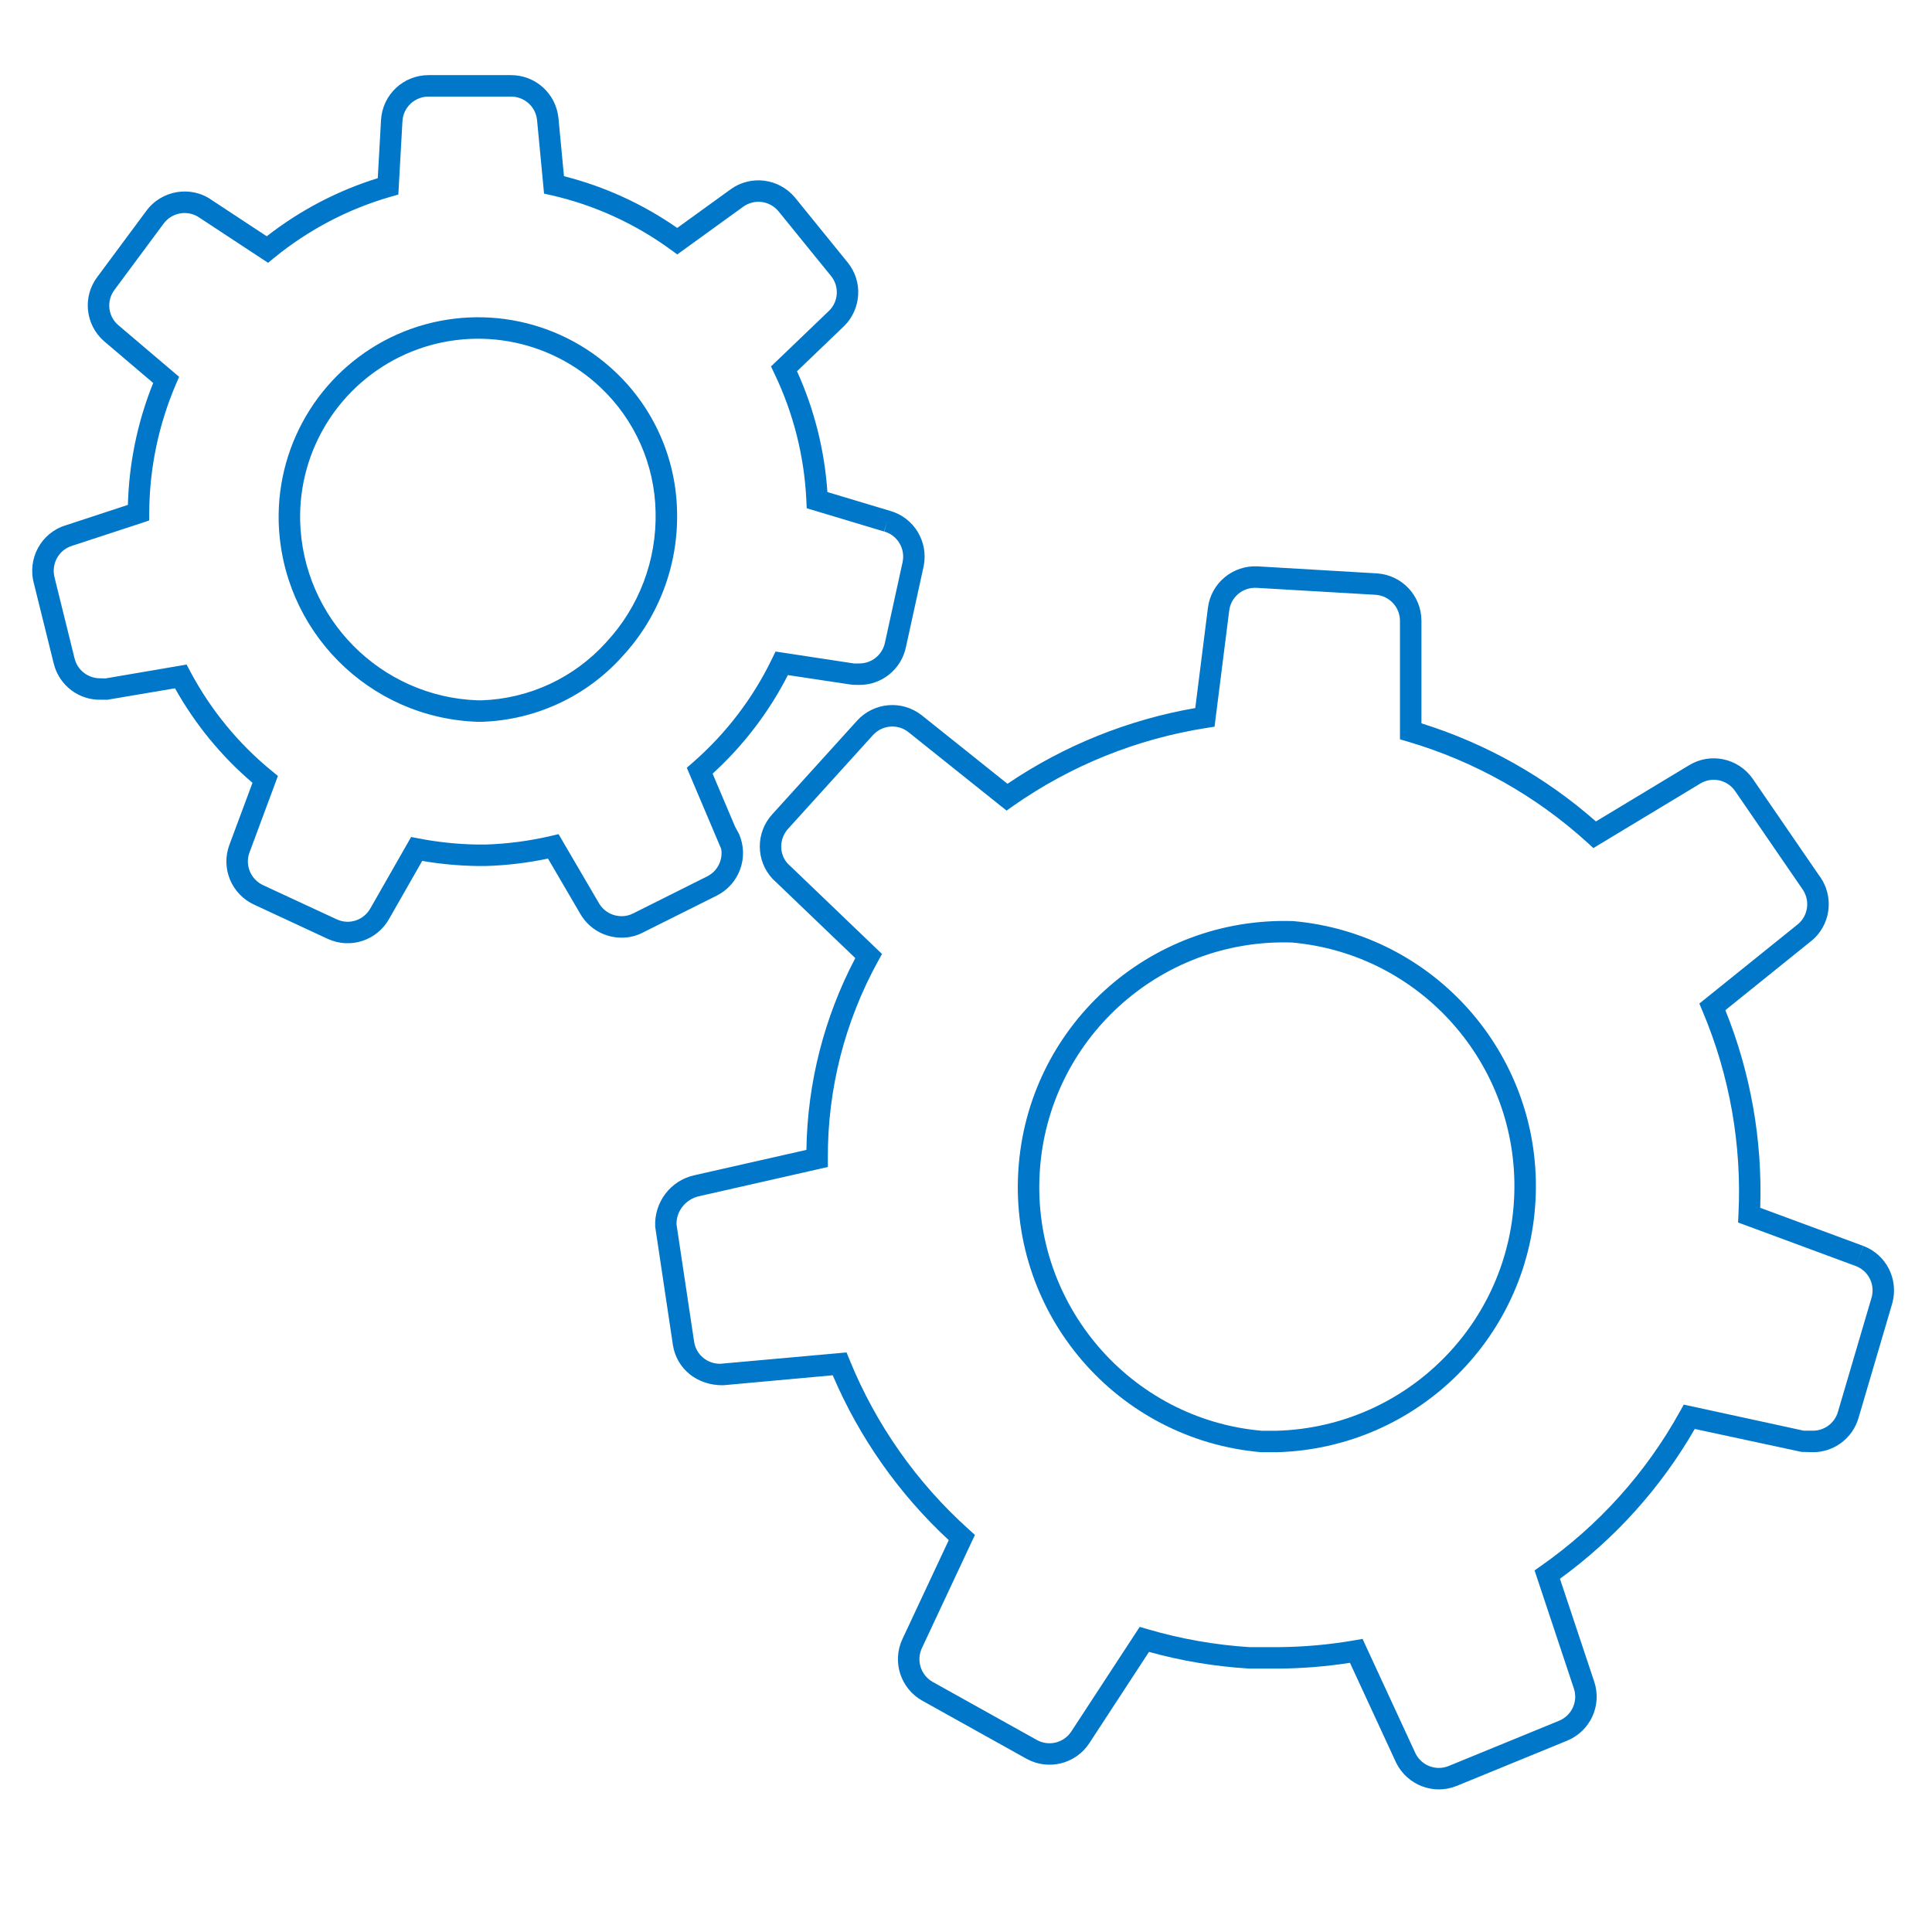 <svg xmlns="http://www.w3.org/2000/svg" viewBox="0 0 45 45">
  <g fill="none" fill-rule="evenodd">
    <path fill="#0077C8" fill-rule="nonzero" d="M35.771,27.814 C35.674,31.094 33.035,33.73 29.745,33.825 L29.366,33.824 C26.021,33.531 23.517,30.629 23.718,27.278 C23.918,23.926 26.751,21.345 30.12,21.454 C33.391,21.742 35.87,24.532 35.771,27.814 L35.771,27.814 Z M35.271,27.799 C35.362,24.782 33.083,22.217 30.09,21.953 C27.005,21.853 24.401,24.227 24.217,27.308 C24.032,30.388 26.335,33.057 29.388,33.325 L29.738,33.325 C32.756,33.238 35.182,30.815 35.271,27.799 L35.271,27.799 Z M40.483,28.474 L40.492,28.29 C40.573,26.666 40.287,25.046 39.654,23.549 L39.581,23.375 L39.728,23.257 L41.859,21.541 C42.121,21.338 42.173,20.962 41.968,20.689 L40.41,18.419 C40.225,18.159 39.874,18.086 39.603,18.25 L37.113,19.753 L36.975,19.627 C35.775,18.536 34.344,17.731 32.788,17.273 L32.608,17.22 L32.608,14.461 C32.608,14.139 32.358,13.874 32.038,13.854 L29.269,13.692 C28.95,13.673 28.671,13.904 28.631,14.219 L28.289,16.926 L28.103,16.955 C26.482,17.209 24.941,17.83 23.598,18.772 L23.445,18.88 L23.298,18.763 L21.157,17.051 C20.907,16.854 20.546,16.886 20.331,17.124 L18.359,19.301 C18.143,19.535 18.143,19.895 18.349,20.116 L20.544,22.22 L20.451,22.388 C19.676,23.795 19.273,25.375 19.282,26.981 L19.283,27.182 L19.087,27.226 L16.288,27.861 C15.968,27.928 15.744,28.22 15.758,28.524 L16.168,31.256 C16.216,31.553 16.474,31.77 16.778,31.765 L19.718,31.501 L19.788,31.673 C20.403,33.184 21.354,34.536 22.57,35.627 L22.708,35.751 L22.629,35.919 L21.473,38.387 C21.337,38.676 21.448,39.021 21.728,39.177 L24.153,40.529 C24.431,40.682 24.781,40.594 24.954,40.328 L26.546,37.893 L26.724,37.945 C27.503,38.174 28.306,38.315 29.105,38.365 L29.78,38.365 C30.376,38.36 30.968,38.307 31.548,38.206 L31.737,38.173 L31.817,38.348 L32.971,40.843 C33.113,41.126 33.448,41.253 33.741,41.134 L36.313,40.08 C36.609,39.958 36.76,39.63 36.658,39.327 L35.743,36.578 L35.895,36.471 C37.232,35.534 38.339,34.304 39.128,32.878 L39.218,32.716 L39.399,32.755 L42.011,33.323 L42.202,33.323 C42.481,33.334 42.731,33.154 42.809,32.885 L43.596,30.211 C43.675,29.909 43.516,29.6 43.226,29.489 L40.483,28.474 Z M43.4,29.02 L43.227,29.489 C43.226,29.489 43.402,29.021 43.402,29.021 C43.932,29.222 44.224,29.789 44.078,30.345 L43.289,33.025 C43.148,33.514 42.691,33.843 42.192,33.823 L41.958,33.817 L39.474,33.283 C38.686,34.652 37.615,35.842 36.334,36.772 L37.132,39.168 C37.318,39.72 37.042,40.321 36.503,40.543 L33.93,41.597 C33.394,41.815 32.782,41.583 32.52,41.06 L31.443,38.73 C30.898,38.815 30.342,38.86 29.782,38.865 L29.089,38.864 C28.3,38.816 27.521,38.686 26.762,38.476 L25.373,40.601 C25.058,41.086 24.419,41.246 23.911,40.966 L21.485,39.614 C20.975,39.331 20.772,38.701 21.02,38.175 L22.098,35.873 C20.937,34.796 20.017,33.488 19.396,32.033 L16.848,32.265 C16.233,32.274 15.761,31.878 15.674,31.333 L15.261,28.574 C15.232,28 15.624,27.489 16.182,27.372 L18.783,26.783 C18.806,25.225 19.196,23.695 19.922,22.316 L17.992,20.467 C17.599,20.044 17.599,19.388 17.99,18.964 L19.96,16.789 C20.351,16.356 21.008,16.298 21.468,16.659 L23.466,18.256 C24.782,17.365 26.273,16.764 27.84,16.492 L28.135,14.155 C28.209,13.579 28.717,13.159 29.298,13.192 L32.068,13.355 C32.653,13.391 33.108,13.874 33.108,14.461 L33.108,16.848 C34.608,17.317 35.993,18.095 37.172,19.133 L39.345,17.822 C39.84,17.522 40.482,17.657 40.82,18.133 L42.374,20.397 C42.737,20.881 42.643,21.567 42.168,21.933 L40.187,23.529 C40.776,24.99 41.052,26.557 40.999,28.132 L43.4,29.02 Z M21.514,13.187 L21.102,15.067 C20.996,15.591 20.529,15.965 20,15.953 L19.852,15.95 L18.351,15.724 C17.911,16.586 17.316,17.365 16.598,18.02 L17.122,19.256 L17.214,19.426 C17.45,19.968 17.221,20.597 16.692,20.862 L14.985,21.715 C14.83,21.797 14.658,21.84 14.484,21.84 C14.093,21.842 13.731,21.641 13.528,21.305 L12.764,19.998 C12.287,20.098 11.807,20.156 11.318,20.171 L11.115,20.171 C10.686,20.164 10.257,20.125 9.834,20.052 L9.068,21.394 C8.788,21.903 8.168,22.111 7.638,21.87 L5.928,21.075 C5.394,20.835 5.139,20.224 5.343,19.678 L5.881,18.233 C5.155,17.614 4.544,16.868 4.076,16.032 L2.497,16.299 L2.358,16.298 C1.837,16.314 1.378,15.964 1.252,15.457 L0.791,13.595 C0.63,13.014 0.957,12.411 1.527,12.237 L2.979,11.76 C3.005,10.785 3.204,9.823 3.568,8.92 L2.42,7.944 C1.982,7.558 1.919,6.901 2.273,6.442 L3.402,4.92 C3.758,4.428 4.445,4.314 4.932,4.66 L6.213,5.503 C6.986,4.9 7.862,4.441 8.799,4.15 L8.875,2.79 C8.911,2.205 9.394,1.75 9.981,1.75 L11.899,1.75 C12.47,1.747 12.949,2.178 13.007,2.747 L13.136,4.104 C14.078,4.342 14.972,4.751 15.774,5.309 L17.02,4.408 C17.49,4.07 18.141,4.153 18.516,4.6 L19.749,6.12 C20.098,6.555 20.066,7.182 19.67,7.586 L18.564,8.647 C18.966,9.533 19.206,10.488 19.272,11.461 L20.732,11.899 C21.288,12.056 21.629,12.616 21.514,13.187 Z M20.59,12.379 L18.79,11.838 L18.782,11.661 C18.735,10.633 18.481,9.624 18.036,8.699 L17.958,8.535 L18.089,8.41 L19.318,7.231 C19.532,7.013 19.549,6.669 19.36,6.433 L18.13,4.918 C17.926,4.674 17.569,4.629 17.312,4.814 L15.775,5.926 L15.628,5.819 C14.794,5.21 13.847,4.777 12.848,4.549 L12.672,4.509 L12.655,4.329 L12.509,2.796 C12.478,2.485 12.215,2.248 11.901,2.25 L9.981,2.25 C9.659,2.25 9.394,2.499 9.374,2.819 L9.278,4.531 L9.108,4.58 C8.113,4.865 7.187,5.35 6.386,6.005 L6.244,6.121 L6.09,6.02 L4.65,5.073 C4.379,4.881 4.003,4.943 3.806,5.215 L2.672,6.744 C2.476,6.998 2.51,7.357 2.747,7.566 L4.172,8.777 L4.099,8.946 C3.693,9.892 3.481,10.912 3.476,11.943 L3.475,12.123 L3.304,12.18 L1.679,12.713 C1.363,12.81 1.184,13.14 1.275,13.468 L1.737,15.336 C1.806,15.615 2.058,15.807 2.351,15.799 L2.455,15.802 L4.346,15.479 L4.431,15.639 C4.906,16.533 5.554,17.324 6.335,17.96 L6.473,18.073 L6.411,18.241 L5.812,19.853 C5.7,20.152 5.84,20.487 6.136,20.621 L7.847,21.415 C8.136,21.547 8.476,21.434 8.631,21.15 L9.576,19.495 L9.752,19.529 C10.203,19.616 10.663,19.664 11.119,19.671 L11.311,19.671 C11.82,19.655 12.327,19.588 12.831,19.471 L13.01,19.429 L13.103,19.588 L13.958,21.05 C14.068,21.231 14.266,21.341 14.482,21.34 C14.576,21.34 14.668,21.317 14.756,21.271 L16.469,20.414 C16.712,20.293 16.84,20.031 16.799,19.775 L15.997,17.883 L16.133,17.764 C16.908,17.089 17.539,16.263 17.983,15.342 L18.063,15.176 L18.245,15.203 L19.889,15.453 L20.006,15.453 C20.298,15.459 20.554,15.254 20.613,14.965 L21.025,13.084 C21.087,12.773 20.9,12.465 20.595,12.38 L20.662,12.139 L20.59,12.379 Z M11.226,16.812 L11.122,16.812 C8.587,16.726 6.556,14.681 6.491,12.145 C6.449,10.269 7.538,8.552 9.253,7.788 C10.971,7.028 12.975,7.374 14.336,8.666 C15.229,9.51 15.745,10.678 15.77,11.908 C15.802,13.165 15.341,14.382 14.486,15.3 C13.654,16.222 12.478,16.77 11.226,16.812 Z M14.12,14.959 C14.886,14.137 15.298,13.047 15.27,11.919 C15.248,10.822 14.788,9.781 13.992,9.029 C12.777,7.876 10.989,7.567 9.456,8.245 C7.925,8.927 6.953,10.46 6.991,12.133 C7.049,14.403 8.868,16.235 11.13,16.312 L11.217,16.312 C12.326,16.275 13.374,15.787 14.118,14.962 L14.12,14.959 Z"/>
  </g>
</svg>
